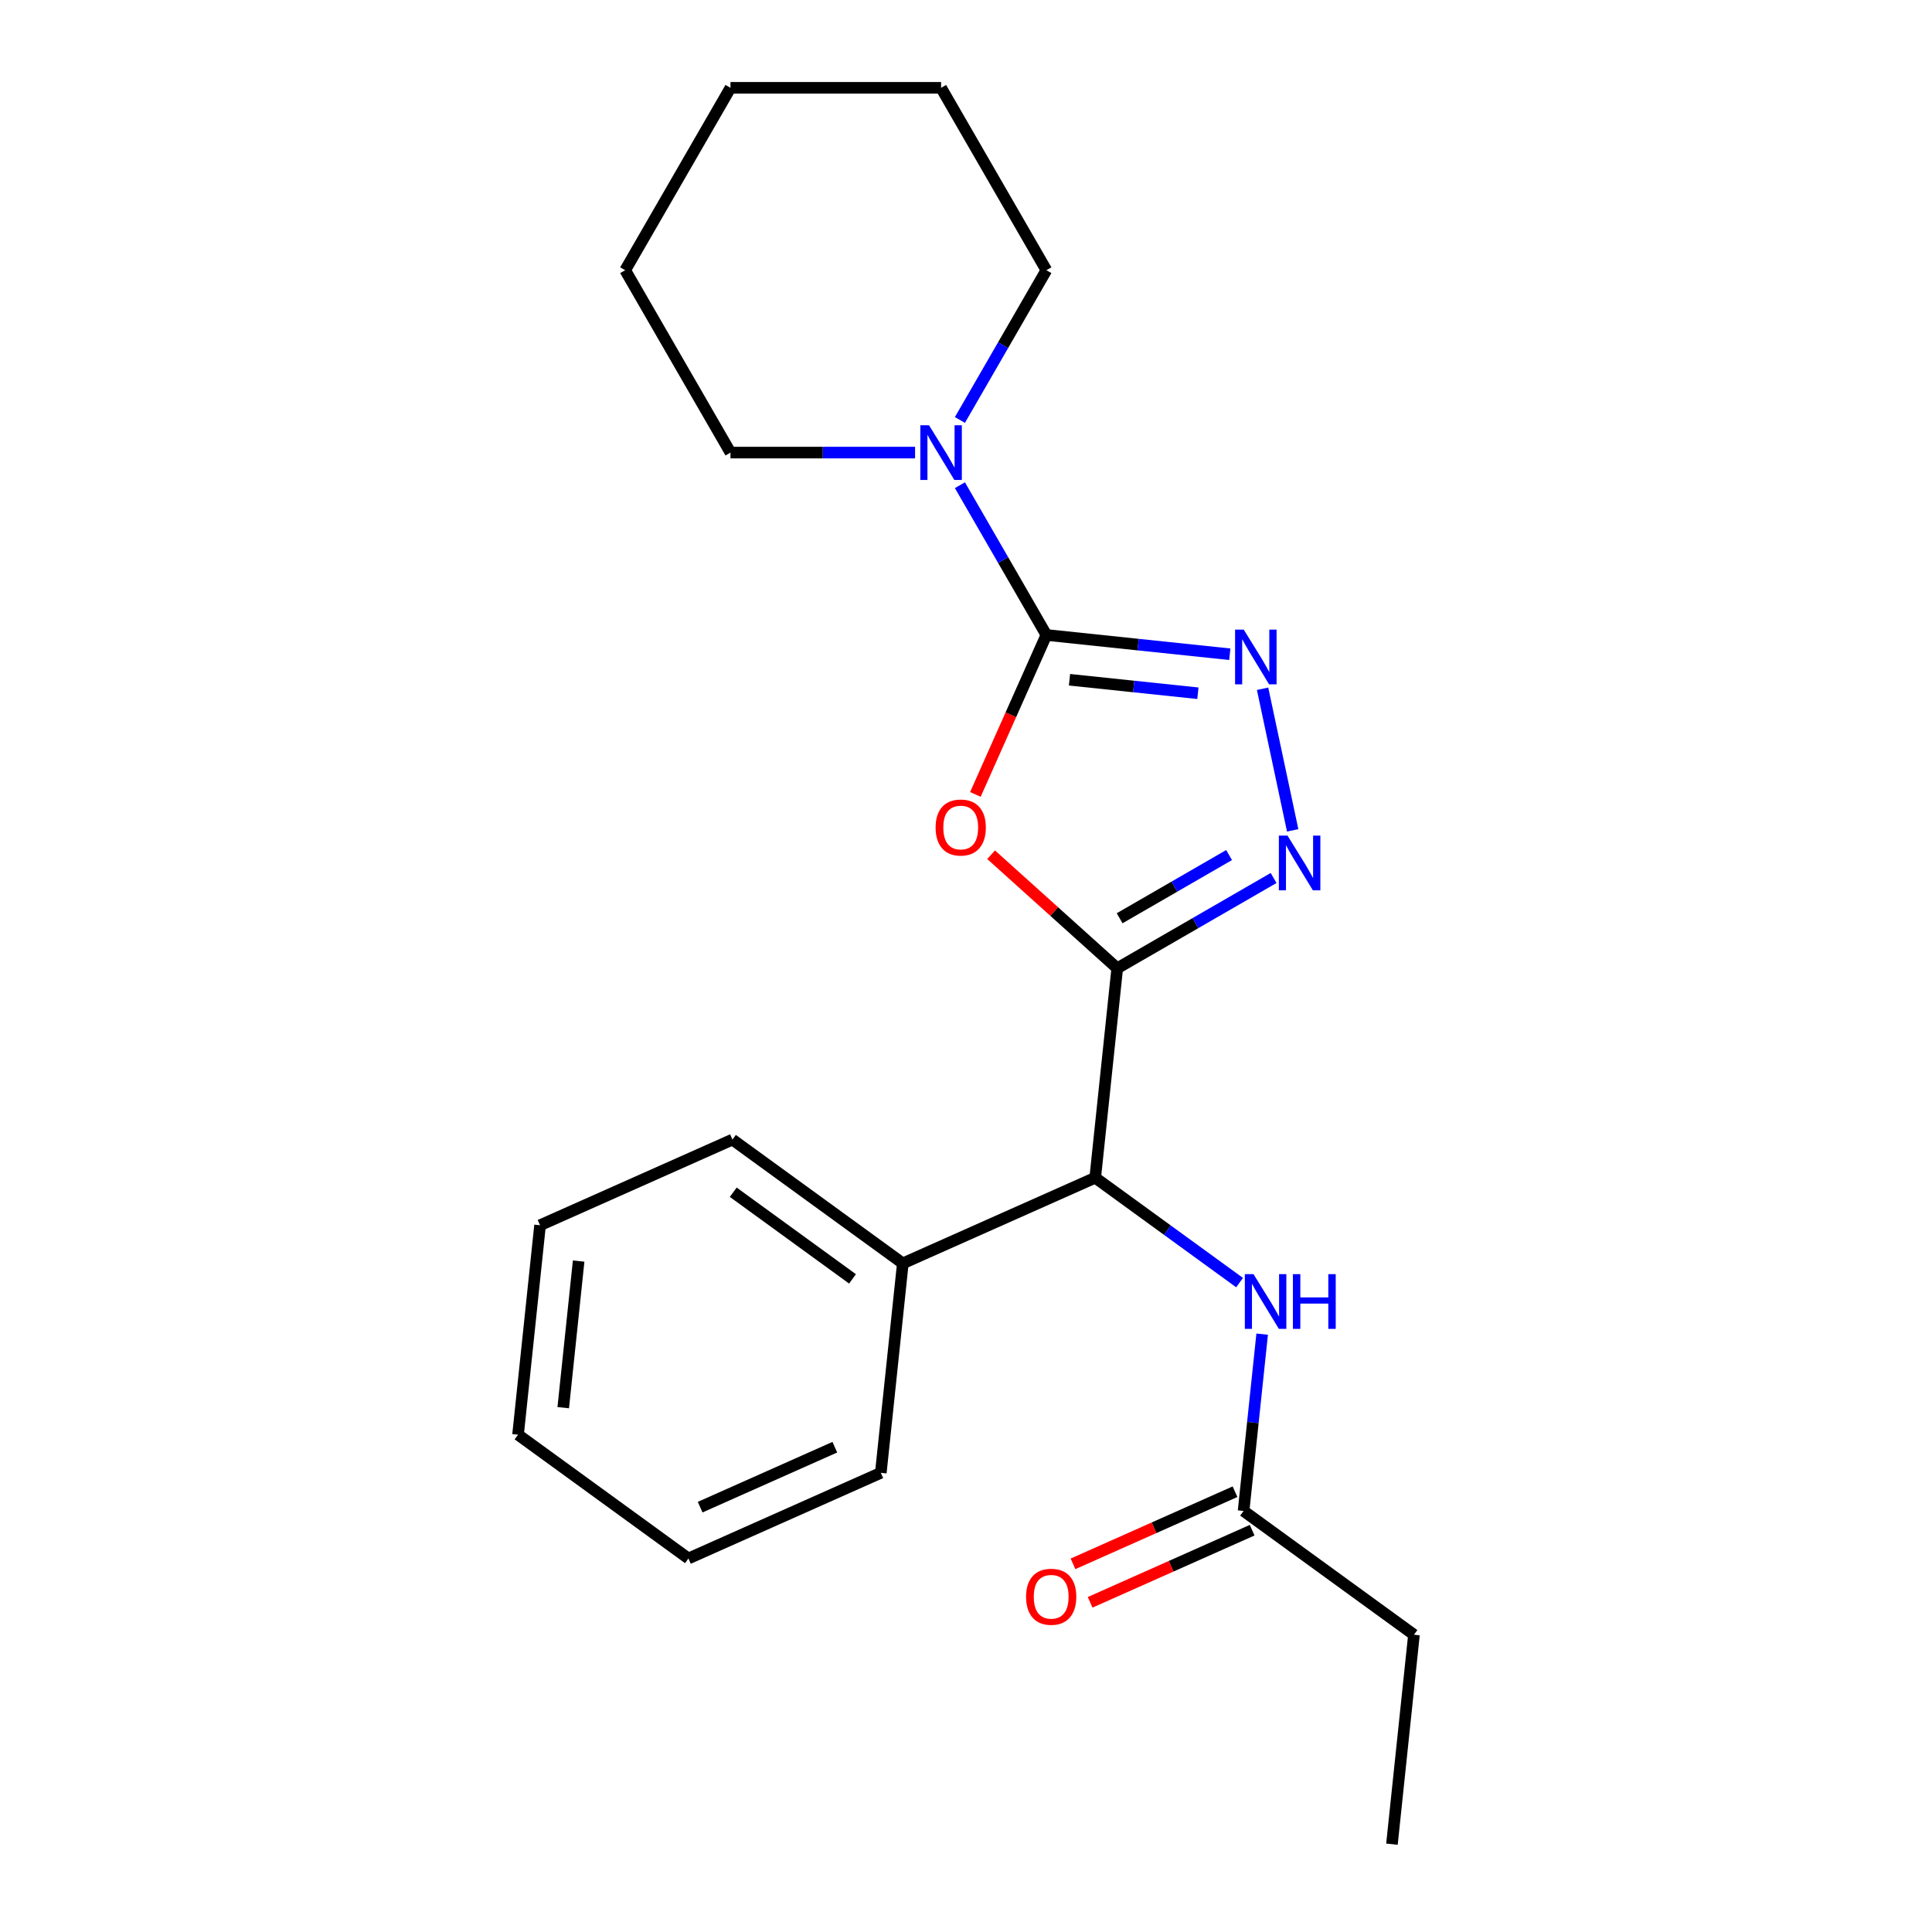 <?xml version='1.0' encoding='iso-8859-1'?>
<svg version='1.1' baseProfile='full'
              xmlns='http://www.w3.org/2000/svg'
                      xmlns:rdkit='http://www.rdkit.org/xml'
                      xmlns:xlink='http://www.w3.org/1999/xlink'
                  xml:space='preserve'
width='1000px' height='1000px' viewBox='0 0 1000 1000'>
<!-- END OF HEADER -->
<rect style='opacity:1.0;fill:#FFFFFF;stroke:none' width='1000' height='1000' x='0' y='0'> </rect>
<path class='bond-0' d='M 578.276,501.178 L 545.635,471.788' style='fill:none;fill-rule:evenodd;stroke:#000000;stroke-width:6px;stroke-linecap:butt;stroke-linejoin:miter;stroke-opacity:1' />
<path class='bond-0' d='M 545.635,471.788 L 512.994,442.398' style='fill:none;fill-rule:evenodd;stroke:#FF0000;stroke-width:6px;stroke-linecap:butt;stroke-linejoin:miter;stroke-opacity:1' />
<path class='bond-2' d='M 578.276,501.178 L 618.744,477.814' style='fill:none;fill-rule:evenodd;stroke:#000000;stroke-width:6px;stroke-linecap:butt;stroke-linejoin:miter;stroke-opacity:1' />
<path class='bond-2' d='M 618.744,477.814 L 659.212,454.45' style='fill:none;fill-rule:evenodd;stroke:#0000FF;stroke-width:6px;stroke-linecap:butt;stroke-linejoin:miter;stroke-opacity:1' />
<path class='bond-2' d='M 579.516,475.289 L 607.843,458.934' style='fill:none;fill-rule:evenodd;stroke:#000000;stroke-width:6px;stroke-linecap:butt;stroke-linejoin:miter;stroke-opacity:1' />
<path class='bond-2' d='M 607.843,458.934 L 636.171,442.579' style='fill:none;fill-rule:evenodd;stroke:#0000FF;stroke-width:6px;stroke-linecap:butt;stroke-linejoin:miter;stroke-opacity:1' />
<path class='bond-5' d='M 578.276,501.178 L 566.882,609.586' style='fill:none;fill-rule:evenodd;stroke:#000000;stroke-width:6px;stroke-linecap:butt;stroke-linejoin:miter;stroke-opacity:1' />
<path class='bond-1' d='M 504.858,411.194 L 523.232,369.926' style='fill:none;fill-rule:evenodd;stroke:#FF0000;stroke-width:6px;stroke-linecap:butt;stroke-linejoin:miter;stroke-opacity:1' />
<path class='bond-1' d='M 523.232,369.926 L 541.606,328.658' style='fill:none;fill-rule:evenodd;stroke:#000000;stroke-width:6px;stroke-linecap:butt;stroke-linejoin:miter;stroke-opacity:1' />
<path class='bond-4' d='M 541.606,328.658 L 519.229,289.9' style='fill:none;fill-rule:evenodd;stroke:#000000;stroke-width:6px;stroke-linecap:butt;stroke-linejoin:miter;stroke-opacity:1' />
<path class='bond-4' d='M 519.229,289.9 L 496.852,251.142' style='fill:none;fill-rule:evenodd;stroke:#0000FF;stroke-width:6px;stroke-linecap:butt;stroke-linejoin:miter;stroke-opacity:1' />
<path class='bond-22' d='M 541.606,328.658 L 589.077,333.648' style='fill:none;fill-rule:evenodd;stroke:#000000;stroke-width:6px;stroke-linecap:butt;stroke-linejoin:miter;stroke-opacity:1' />
<path class='bond-22' d='M 589.077,333.648 L 636.549,338.637' style='fill:none;fill-rule:evenodd;stroke:#0000FF;stroke-width:6px;stroke-linecap:butt;stroke-linejoin:miter;stroke-opacity:1' />
<path class='bond-22' d='M 553.568,351.837 L 586.798,355.329' style='fill:none;fill-rule:evenodd;stroke:#000000;stroke-width:6px;stroke-linecap:butt;stroke-linejoin:miter;stroke-opacity:1' />
<path class='bond-22' d='M 586.798,355.329 L 620.028,358.822' style='fill:none;fill-rule:evenodd;stroke:#0000FF;stroke-width:6px;stroke-linecap:butt;stroke-linejoin:miter;stroke-opacity:1' />
<path class='bond-3' d='M 669.088,429.79 L 653.511,356.506' style='fill:none;fill-rule:evenodd;stroke:#0000FF;stroke-width:6px;stroke-linecap:butt;stroke-linejoin:miter;stroke-opacity:1' />
<path class='bond-10' d='M 496.852,217.372 L 519.229,178.614' style='fill:none;fill-rule:evenodd;stroke:#0000FF;stroke-width:6px;stroke-linecap:butt;stroke-linejoin:miter;stroke-opacity:1' />
<path class='bond-10' d='M 519.229,178.614 L 541.606,139.856' style='fill:none;fill-rule:evenodd;stroke:#000000;stroke-width:6px;stroke-linecap:butt;stroke-linejoin:miter;stroke-opacity:1' />
<path class='bond-11' d='M 473.638,234.257 L 425.868,234.257' style='fill:none;fill-rule:evenodd;stroke:#0000FF;stroke-width:6px;stroke-linecap:butt;stroke-linejoin:miter;stroke-opacity:1' />
<path class='bond-11' d='M 425.868,234.257 L 378.098,234.257' style='fill:none;fill-rule:evenodd;stroke:#000000;stroke-width:6px;stroke-linecap:butt;stroke-linejoin:miter;stroke-opacity:1' />
<path class='bond-6' d='M 566.882,609.586 L 604.243,636.73' style='fill:none;fill-rule:evenodd;stroke:#000000;stroke-width:6px;stroke-linecap:butt;stroke-linejoin:miter;stroke-opacity:1' />
<path class='bond-6' d='M 604.243,636.73 L 641.604,663.875' style='fill:none;fill-rule:evenodd;stroke:#0000FF;stroke-width:6px;stroke-linecap:butt;stroke-linejoin:miter;stroke-opacity:1' />
<path class='bond-8' d='M 566.882,609.586 L 467.301,653.923' style='fill:none;fill-rule:evenodd;stroke:#000000;stroke-width:6px;stroke-linecap:butt;stroke-linejoin:miter;stroke-opacity:1' />
<path class='bond-7' d='M 653.294,690.543 L 648.484,736.304' style='fill:none;fill-rule:evenodd;stroke:#0000FF;stroke-width:6px;stroke-linecap:butt;stroke-linejoin:miter;stroke-opacity:1' />
<path class='bond-7' d='M 648.484,736.304 L 643.675,782.066' style='fill:none;fill-rule:evenodd;stroke:#000000;stroke-width:6px;stroke-linecap:butt;stroke-linejoin:miter;stroke-opacity:1' />
<path class='bond-9' d='M 639.241,772.108 L 597.313,790.775' style='fill:none;fill-rule:evenodd;stroke:#000000;stroke-width:6px;stroke-linecap:butt;stroke-linejoin:miter;stroke-opacity:1' />
<path class='bond-9' d='M 597.313,790.775 L 555.385,809.443' style='fill:none;fill-rule:evenodd;stroke:#FF0000;stroke-width:6px;stroke-linecap:butt;stroke-linejoin:miter;stroke-opacity:1' />
<path class='bond-9' d='M 648.108,792.024 L 606.18,810.691' style='fill:none;fill-rule:evenodd;stroke:#000000;stroke-width:6px;stroke-linecap:butt;stroke-linejoin:miter;stroke-opacity:1' />
<path class='bond-9' d='M 606.18,810.691 L 564.252,829.359' style='fill:none;fill-rule:evenodd;stroke:#FF0000;stroke-width:6px;stroke-linecap:butt;stroke-linejoin:miter;stroke-opacity:1' />
<path class='bond-12' d='M 643.675,782.066 L 731.862,846.137' style='fill:none;fill-rule:evenodd;stroke:#000000;stroke-width:6px;stroke-linecap:butt;stroke-linejoin:miter;stroke-opacity:1' />
<path class='bond-13' d='M 467.301,653.923 L 379.114,589.851' style='fill:none;fill-rule:evenodd;stroke:#000000;stroke-width:6px;stroke-linecap:butt;stroke-linejoin:miter;stroke-opacity:1' />
<path class='bond-13' d='M 441.258,661.949 L 379.527,617.099' style='fill:none;fill-rule:evenodd;stroke:#000000;stroke-width:6px;stroke-linecap:butt;stroke-linejoin:miter;stroke-opacity:1' />
<path class='bond-14' d='M 467.301,653.923 L 455.906,762.331' style='fill:none;fill-rule:evenodd;stroke:#000000;stroke-width:6px;stroke-linecap:butt;stroke-linejoin:miter;stroke-opacity:1' />
<path class='bond-16' d='M 541.606,139.856 L 487.103,45.455' style='fill:none;fill-rule:evenodd;stroke:#000000;stroke-width:6px;stroke-linecap:butt;stroke-linejoin:miter;stroke-opacity:1' />
<path class='bond-17' d='M 378.098,234.257 L 323.595,139.856' style='fill:none;fill-rule:evenodd;stroke:#000000;stroke-width:6px;stroke-linecap:butt;stroke-linejoin:miter;stroke-opacity:1' />
<path class='bond-15' d='M 731.862,846.137 L 720.468,954.545' style='fill:none;fill-rule:evenodd;stroke:#000000;stroke-width:6px;stroke-linecap:butt;stroke-linejoin:miter;stroke-opacity:1' />
<path class='bond-18' d='M 379.114,589.851 L 279.532,634.187' style='fill:none;fill-rule:evenodd;stroke:#000000;stroke-width:6px;stroke-linecap:butt;stroke-linejoin:miter;stroke-opacity:1' />
<path class='bond-19' d='M 455.906,762.331 L 356.325,806.667' style='fill:none;fill-rule:evenodd;stroke:#000000;stroke-width:6px;stroke-linecap:butt;stroke-linejoin:miter;stroke-opacity:1' />
<path class='bond-19' d='M 432.102,749.065 L 362.395,780.1' style='fill:none;fill-rule:evenodd;stroke:#000000;stroke-width:6px;stroke-linecap:butt;stroke-linejoin:miter;stroke-opacity:1' />
<path class='bond-24' d='M 487.103,45.455 L 378.098,45.455' style='fill:none;fill-rule:evenodd;stroke:#000000;stroke-width:6px;stroke-linecap:butt;stroke-linejoin:miter;stroke-opacity:1' />
<path class='bond-21' d='M 323.595,139.856 L 378.098,45.455' style='fill:none;fill-rule:evenodd;stroke:#000000;stroke-width:6px;stroke-linecap:butt;stroke-linejoin:miter;stroke-opacity:1' />
<path class='bond-23' d='M 279.532,634.187 L 268.138,742.595' style='fill:none;fill-rule:evenodd;stroke:#000000;stroke-width:6px;stroke-linecap:butt;stroke-linejoin:miter;stroke-opacity:1' />
<path class='bond-23' d='M 299.505,652.727 L 291.529,728.613' style='fill:none;fill-rule:evenodd;stroke:#000000;stroke-width:6px;stroke-linecap:butt;stroke-linejoin:miter;stroke-opacity:1' />
<path class='bond-20' d='M 356.325,806.667 L 268.138,742.595' style='fill:none;fill-rule:evenodd;stroke:#000000;stroke-width:6px;stroke-linecap:butt;stroke-linejoin:miter;stroke-opacity:1' />
<path  class='atom-1' d='M 484.269 428.319
Q 484.269 421.519, 487.629 417.719
Q 490.989 413.919, 497.269 413.919
Q 503.549 413.919, 506.909 417.719
Q 510.269 421.519, 510.269 428.319
Q 510.269 435.199, 506.869 439.119
Q 503.469 442.999, 497.269 442.999
Q 491.029 442.999, 487.629 439.119
Q 484.269 435.239, 484.269 428.319
M 497.269 439.799
Q 501.589 439.799, 503.909 436.919
Q 506.269 433.999, 506.269 428.319
Q 506.269 422.759, 503.909 419.959
Q 501.589 417.119, 497.269 417.119
Q 492.949 417.119, 490.589 419.919
Q 488.269 422.719, 488.269 428.319
Q 488.269 434.039, 490.589 436.919
Q 492.949 439.799, 497.269 439.799
' fill='#FF0000'/>
<path  class='atom-3' d='M 666.417 432.516
L 675.697 447.516
Q 676.617 448.996, 678.097 451.676
Q 679.577 454.356, 679.657 454.516
L 679.657 432.516
L 683.417 432.516
L 683.417 460.836
L 679.537 460.836
L 669.577 444.436
Q 668.417 442.516, 667.177 440.316
Q 665.977 438.116, 665.617 437.436
L 665.617 460.836
L 661.937 460.836
L 661.937 432.516
L 666.417 432.516
' fill='#0000FF'/>
<path  class='atom-4' d='M 643.754 325.892
L 653.034 340.892
Q 653.954 342.372, 655.434 345.052
Q 656.914 347.732, 656.994 347.892
L 656.994 325.892
L 660.754 325.892
L 660.754 354.212
L 656.874 354.212
L 646.914 337.812
Q 645.754 335.892, 644.514 333.692
Q 643.314 331.492, 642.954 330.812
L 642.954 354.212
L 639.274 354.212
L 639.274 325.892
L 643.754 325.892
' fill='#0000FF'/>
<path  class='atom-5' d='M 480.843 220.097
L 490.123 235.097
Q 491.043 236.577, 492.523 239.257
Q 494.003 241.937, 494.083 242.097
L 494.083 220.097
L 497.843 220.097
L 497.843 248.417
L 493.963 248.417
L 484.003 232.017
Q 482.843 230.097, 481.603 227.897
Q 480.403 225.697, 480.043 225.017
L 480.043 248.417
L 476.363 248.417
L 476.363 220.097
L 480.843 220.097
' fill='#0000FF'/>
<path  class='atom-7' d='M 648.809 659.498
L 658.089 674.498
Q 659.009 675.978, 660.489 678.658
Q 661.969 681.338, 662.049 681.498
L 662.049 659.498
L 665.809 659.498
L 665.809 687.818
L 661.929 687.818
L 651.969 671.418
Q 650.809 669.498, 649.569 667.298
Q 648.369 665.098, 648.009 664.418
L 648.009 687.818
L 644.329 687.818
L 644.329 659.498
L 648.809 659.498
' fill='#0000FF'/>
<path  class='atom-7' d='M 669.209 659.498
L 673.049 659.498
L 673.049 671.538
L 687.529 671.538
L 687.529 659.498
L 691.369 659.498
L 691.369 687.818
L 687.529 687.818
L 687.529 674.738
L 673.049 674.738
L 673.049 687.818
L 669.209 687.818
L 669.209 659.498
' fill='#0000FF'/>
<path  class='atom-10' d='M 531.094 826.482
Q 531.094 819.682, 534.454 815.882
Q 537.814 812.082, 544.094 812.082
Q 550.374 812.082, 553.734 815.882
Q 557.094 819.682, 557.094 826.482
Q 557.094 833.362, 553.694 837.282
Q 550.294 841.162, 544.094 841.162
Q 537.854 841.162, 534.454 837.282
Q 531.094 833.402, 531.094 826.482
M 544.094 837.962
Q 548.414 837.962, 550.734 835.082
Q 553.094 832.162, 553.094 826.482
Q 553.094 820.922, 550.734 818.122
Q 548.414 815.282, 544.094 815.282
Q 539.774 815.282, 537.414 818.082
Q 535.094 820.882, 535.094 826.482
Q 535.094 832.202, 537.414 835.082
Q 539.774 837.962, 544.094 837.962
' fill='#FF0000'/>
</svg>
